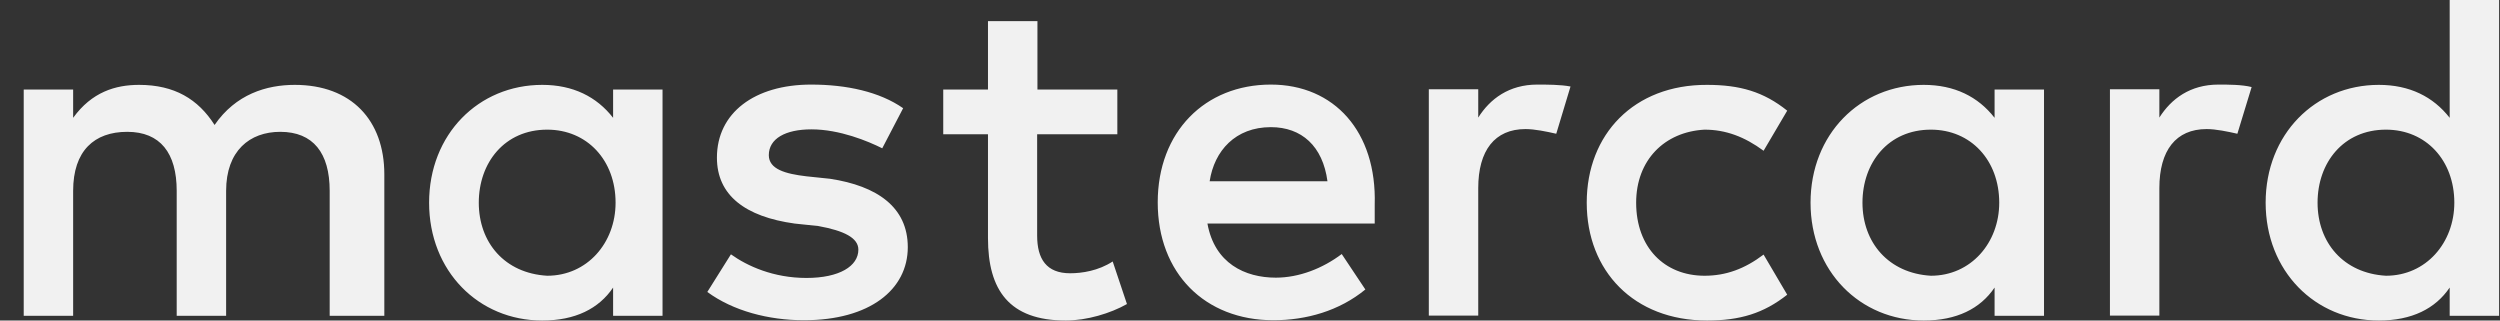 <svg width="78" height="10" viewBox="0 0 78 10" fill="none" xmlns="http://www.w3.org/2000/svg">
<rect x="0" y="0" width="78" height="10" fill="#333333" stroke="none"/>
<path d="M11.991 9.854V5.441C11.991 3.753 10.963 2.648 9.197 2.648C8.315 2.648 7.355 2.939 6.695 3.899C6.181 3.093 5.444 2.648 4.339 2.648C3.602 2.648 2.865 2.871 2.282 3.676V2.793H0.74V9.854H2.282V5.955C2.282 4.704 2.942 4.113 3.97 4.113C4.999 4.113 5.513 4.773 5.513 5.955V9.854H7.055V5.955C7.055 4.704 7.792 4.113 8.743 4.113C9.771 4.113 10.286 4.773 10.286 5.955V9.854H11.991ZM34.87 2.793H32.368V0.66H30.825V2.793H29.429V4.19H30.825V7.429C30.825 9.049 31.485 10 33.251 10C33.91 10 34.647 9.777 35.161 9.486L34.716 8.158C34.27 8.449 33.756 8.526 33.388 8.526C32.651 8.526 32.359 8.081 32.359 7.352V4.19H34.861V2.793H34.87ZM47.963 2.639C47.081 2.639 46.489 3.085 46.121 3.668V2.785H44.579V9.846H46.121V5.87C46.121 4.696 46.635 4.027 47.595 4.027C47.886 4.027 48.255 4.105 48.555 4.173L49 2.699C48.692 2.639 48.255 2.639 47.963 2.639ZM28.178 3.376C27.441 2.862 26.412 2.639 25.307 2.639C23.542 2.639 22.368 3.522 22.368 4.919C22.368 6.093 23.25 6.761 24.793 6.975L25.53 7.052C26.335 7.198 26.781 7.421 26.781 7.789C26.781 8.303 26.19 8.672 25.161 8.672C24.133 8.672 23.319 8.303 22.805 7.935L22.068 9.109C22.873 9.7 23.979 9.991 25.084 9.991C27.141 9.991 28.323 9.032 28.323 7.712C28.323 6.461 27.364 5.801 25.898 5.578L25.161 5.501C24.502 5.424 23.987 5.278 23.987 4.841C23.987 4.327 24.502 4.036 25.316 4.036C26.198 4.036 27.081 4.404 27.526 4.627L28.178 3.376ZM69.215 2.639C68.332 2.639 67.741 3.085 67.372 3.668V2.785H65.83V9.846H67.372V5.87C67.372 4.696 67.886 4.027 68.846 4.027C69.137 4.027 69.506 4.105 69.806 4.173L70.251 2.716C69.951 2.639 69.514 2.639 69.215 2.639ZM49.506 6.324C49.506 8.458 50.98 10 53.259 10C54.287 10 55.024 9.777 55.761 9.195L55.024 7.943C54.433 8.389 53.85 8.603 53.182 8.603C51.931 8.603 51.048 7.721 51.048 6.324C51.048 4.996 51.931 4.113 53.182 4.045C53.842 4.045 54.433 4.267 55.024 4.704L55.761 3.453C55.024 2.862 54.287 2.648 53.259 2.648C50.98 2.639 49.506 4.19 49.506 6.324ZM63.773 6.324V2.793H62.231V3.676C61.717 3.016 60.98 2.648 60.02 2.648C58.032 2.648 56.489 4.19 56.489 6.324C56.489 8.458 58.032 10 60.02 10C61.048 10 61.785 9.632 62.231 8.972V9.854H63.773V6.324ZM58.109 6.324C58.109 5.073 58.915 4.045 60.243 4.045C61.494 4.045 62.376 5.004 62.376 6.324C62.376 7.575 61.494 8.603 60.243 8.603C58.923 8.526 58.109 7.566 58.109 6.324ZM39.651 2.639C37.595 2.639 36.121 4.113 36.121 6.315C36.121 8.526 37.595 9.991 39.729 9.991C40.757 9.991 41.785 9.7 42.599 9.032L41.862 7.926C41.271 8.372 40.534 8.663 39.806 8.663C38.846 8.663 37.895 8.218 37.672 6.975H42.891C42.891 6.752 42.891 6.607 42.891 6.384C42.959 4.113 41.631 2.639 39.651 2.639ZM39.651 3.967C40.611 3.967 41.271 4.559 41.417 5.656H37.741C37.886 4.704 38.546 3.967 39.651 3.967ZM77.972 6.324V0H76.43V3.676C75.915 3.016 75.178 2.648 74.219 2.648C72.231 2.648 70.688 4.19 70.688 6.324C70.688 8.458 72.231 10 74.219 10C75.247 10 75.984 9.632 76.43 8.972V9.854H77.972V6.324ZM72.308 6.324C72.308 5.073 73.113 4.045 74.442 4.045C75.693 4.045 76.575 5.004 76.575 6.324C76.575 7.575 75.693 8.603 74.442 8.603C73.113 8.526 72.308 7.566 72.308 6.324ZM20.671 6.324V2.793H19.129V3.676C18.615 3.016 17.878 2.648 16.918 2.648C14.93 2.648 13.388 4.19 13.388 6.324C13.388 8.458 14.93 10 16.918 10C17.946 10 18.683 9.632 19.129 8.972V9.854H20.671V6.324ZM14.938 6.324C14.938 5.073 15.744 4.045 17.072 4.045C18.323 4.045 19.206 5.004 19.206 6.324C19.206 7.575 18.323 8.603 17.072 8.603C15.744 8.526 14.938 7.566 14.938 6.324Z" fill="#F1F1F1"/>
</svg>
